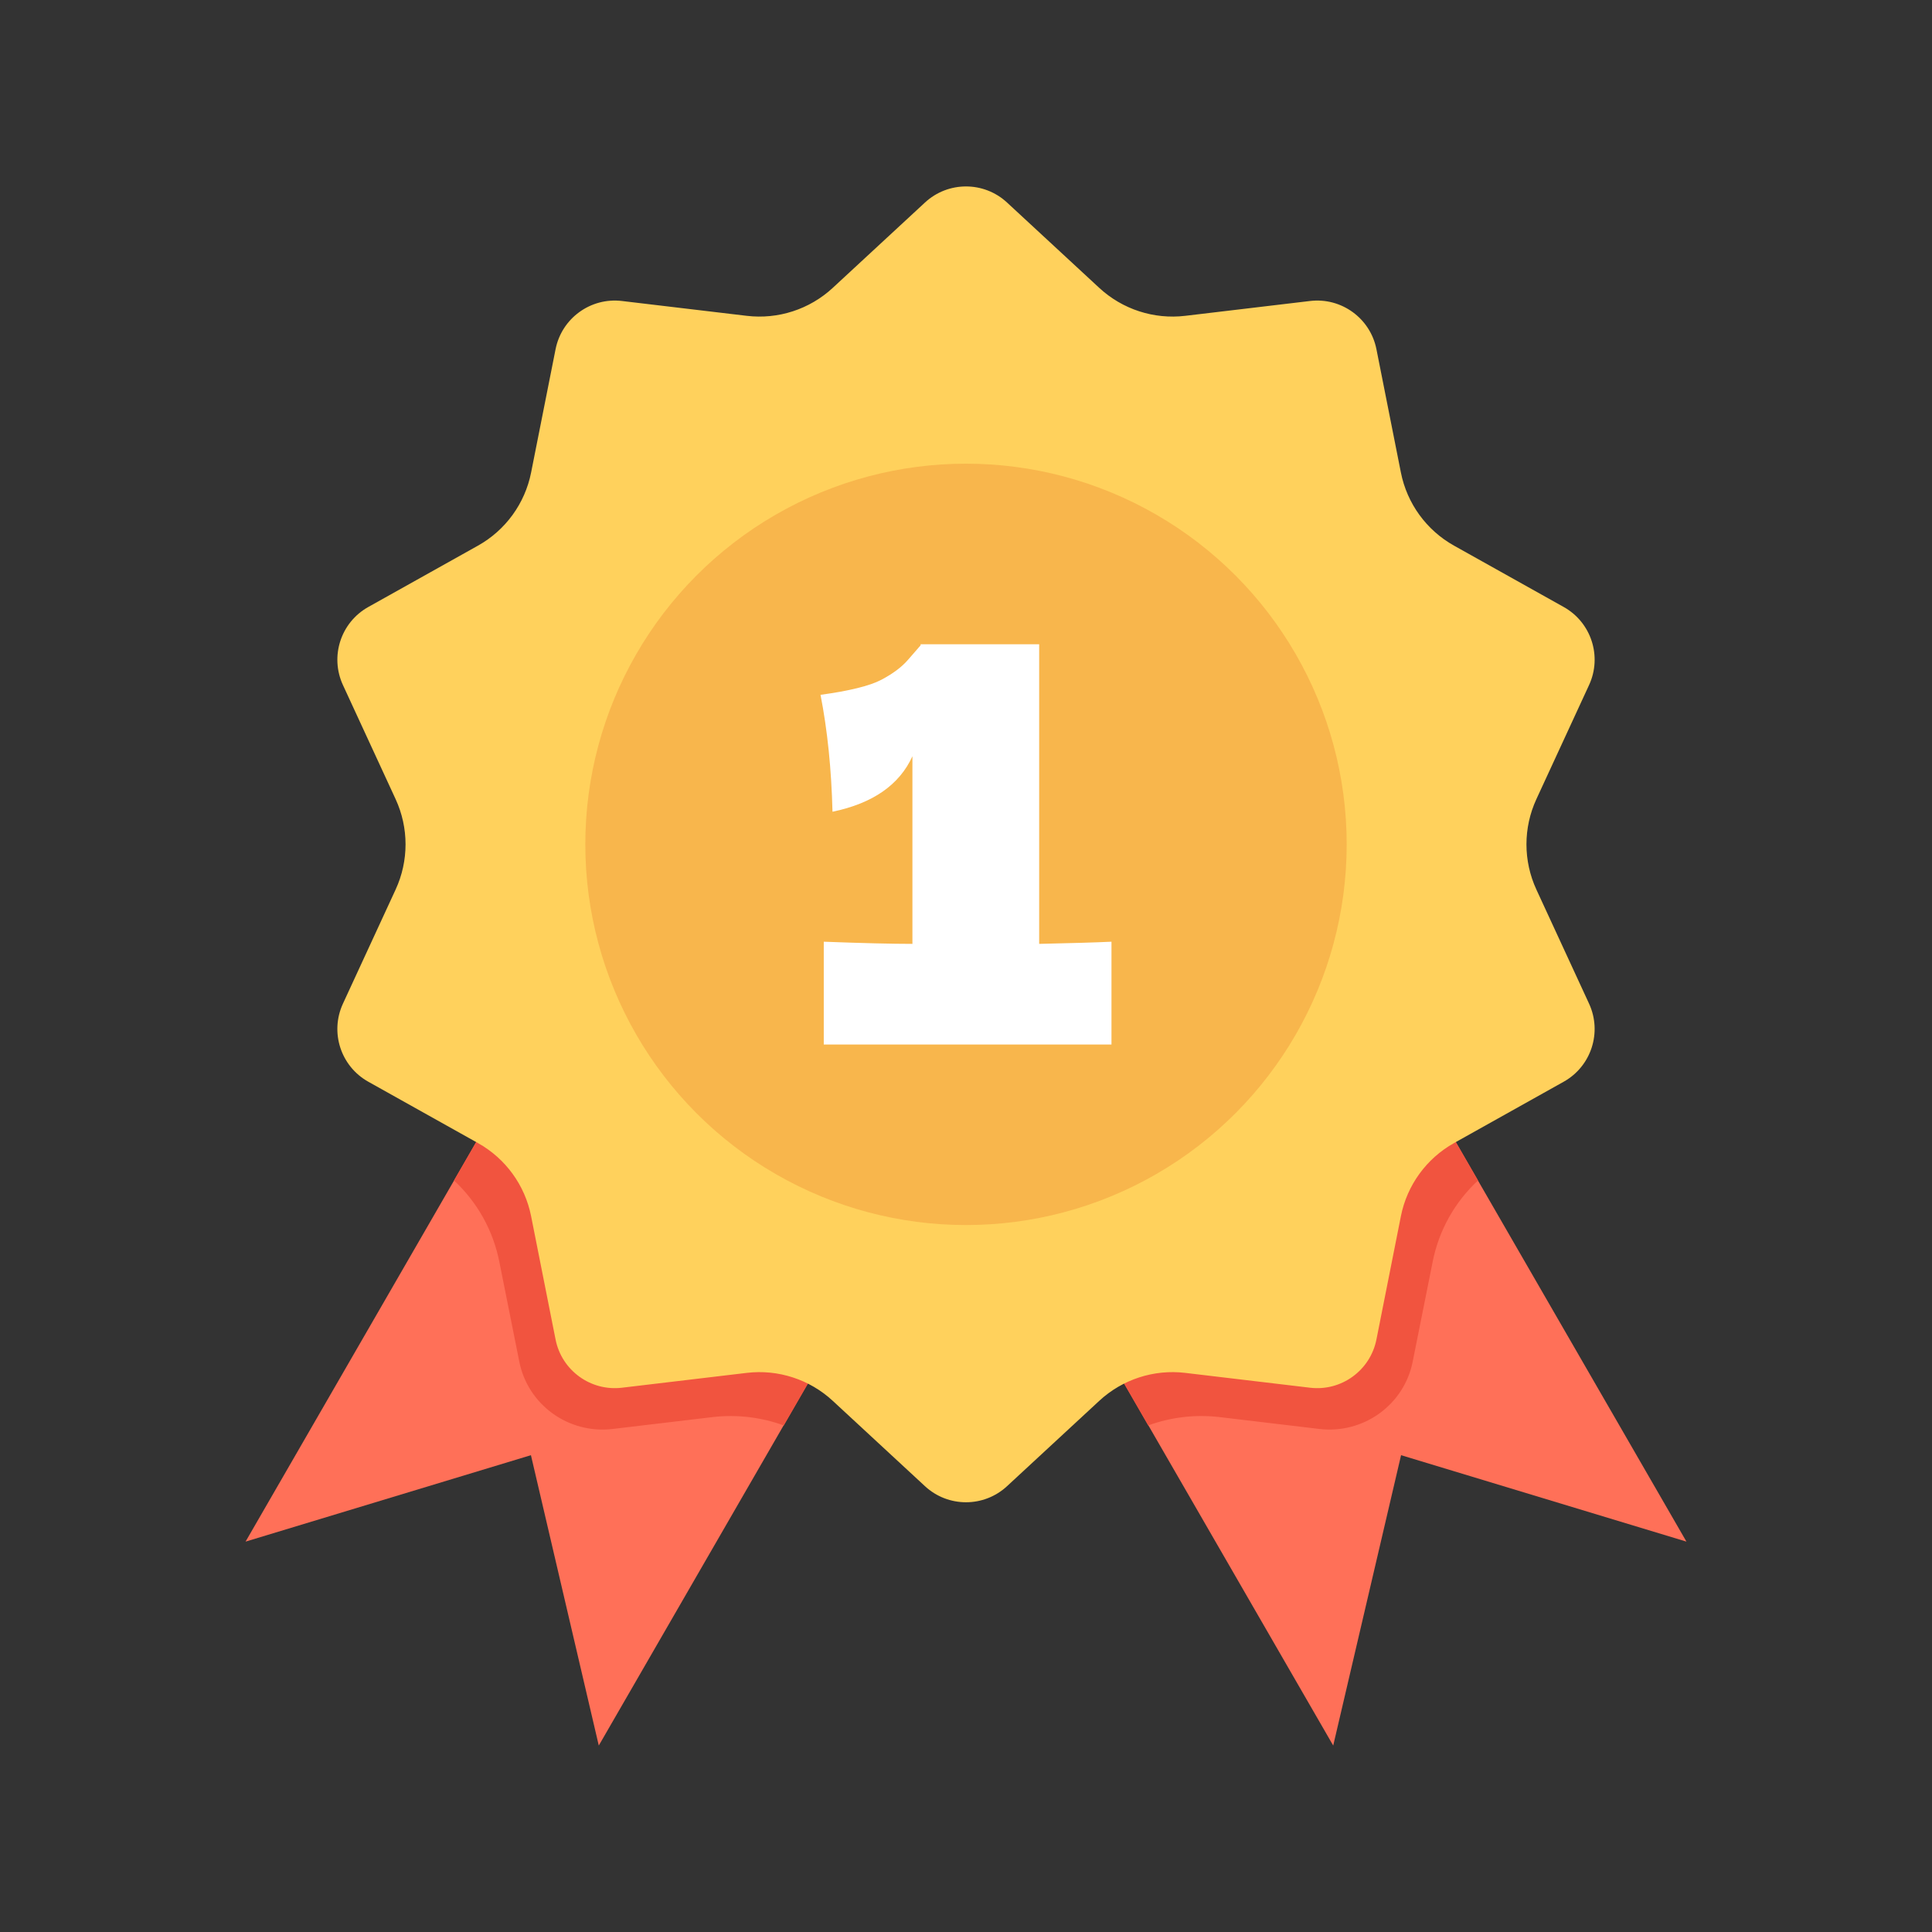 <?xml version="1.0" encoding="UTF-8"?>
<svg id="_圖層_1" data-name="圖層_1" xmlns="http://www.w3.org/2000/svg" version="1.1" viewBox="0 0 100 100">
  <rect x="0" y="0" width="100" height="100" fill="#333333" stroke="none"/>
  <!-- Generator: Adobe Illustrator 29.2.1, SVG Export Plug-In . SVG Version: 2.1.0 Build 116)  -->
  <defs>
    <style>
      .st0 {
        fill: #fff;
      }

      .st1 {
        fill: #f1543f;
      }

      .st2 {
        fill: #f8b64c;
      }

      .st3 {
        fill: #ff7058;
      }

      .st4 {
        fill: #ffd15c;
      }
    </style>
  </defs>
  <g>
    <polygon class="st3" points="70.401 50.54 52.118 61.096 69.007 90.349 72.519 75.32 87.29 79.794 70.401 50.54"/>
    <polygon class="st3" points="12.71 79.794 27.481 75.32 30.993 90.349 47.882 61.096 29.599 50.54 12.71 79.794"/>
  </g>
  <path class="st1" d="M76.502,61.099c-1.196,1.112-2.027,2.576-2.35,4.222l-1.027,5.137c-.436,2.252-2.547,3.772-4.828,3.505l-5.208-.619c-1.253-.141-2.505.014-3.659.436l-7.319-12.681,18.297-10.556,6.094,10.556Z"/>
  <path class="st1" d="M29.592,50.544l18.297,10.556-7.319,12.681c-1.154-.422-2.407-.577-3.659-.436l-5.208.619c-2.28.267-4.391-1.253-4.828-3.505l-1.027-5.137c-.324-1.647-1.154-3.111-2.35-4.222l6.094-10.556Z"/>
  <path class="st4" d="M52.123,10.482l4.775,4.419c1.2,1.11,2.826,1.639,4.45,1.446l6.461-.768c1.621-.193,3.118.895,3.435,2.496l1.266,6.382c.318,1.604,1.323,2.987,2.75,3.785l5.678,3.176c1.425.797,1.997,2.556,1.312,4.039l-2.727,5.907c-.685,1.484-.685,3.194,0,4.679l2.727,5.907c.684,1.482.113,3.242-1.312,4.039l-5.678,3.176c-1.427.798-2.432,2.182-2.75,3.785l-1.266,6.382c-.318,1.601-1.814,2.689-3.435,2.496l-6.461-.768c-1.623-.193-3.25.335-4.45,1.446l-4.775,4.419c-1.198,1.109-3.048,1.109-4.246,0l-4.775-4.419c-1.2-1.11-2.826-1.639-4.45-1.446l-6.461.768c-1.621.193-3.118-.895-3.435-2.496l-1.266-6.382c-.318-1.604-1.323-2.987-2.75-3.785l-5.678-3.176c-1.425-.797-1.997-2.556-1.312-4.039l2.727-5.907c.685-1.484.685-3.194,0-4.679l-2.727-5.907c-.684-1.482-.113-3.242,1.312-4.039l5.678-3.176c1.427-.798,2.432-2.182,2.75-3.785l1.266-6.382c.318-1.601,1.814-2.689,3.435-2.496l6.461.768c1.623.193,3.25-.335,4.45-1.446l4.775-4.419c1.198-1.109,3.048-1.109,4.246,0Z"/>
  <circle class="st2" cx="50" cy="43.704" r="19.704"/>
  <path class="st0" d="M53.787,48.855c1.688-.037,2.937-.074,3.743-.112v5.321h-14.892v-5.321c2.027.076,3.557.112,4.589.112v-9.711c-.675,1.482-2.055,2.44-4.137,2.871-.056-2.214-.263-4.231-.62-6.051,1.502-.206,2.547-.465,3.139-.774.591-.31,1.052-.652,1.379-1.027.329-.376.55-.629.662-.761v-.056h6.137v15.511Z"/>
</svg>